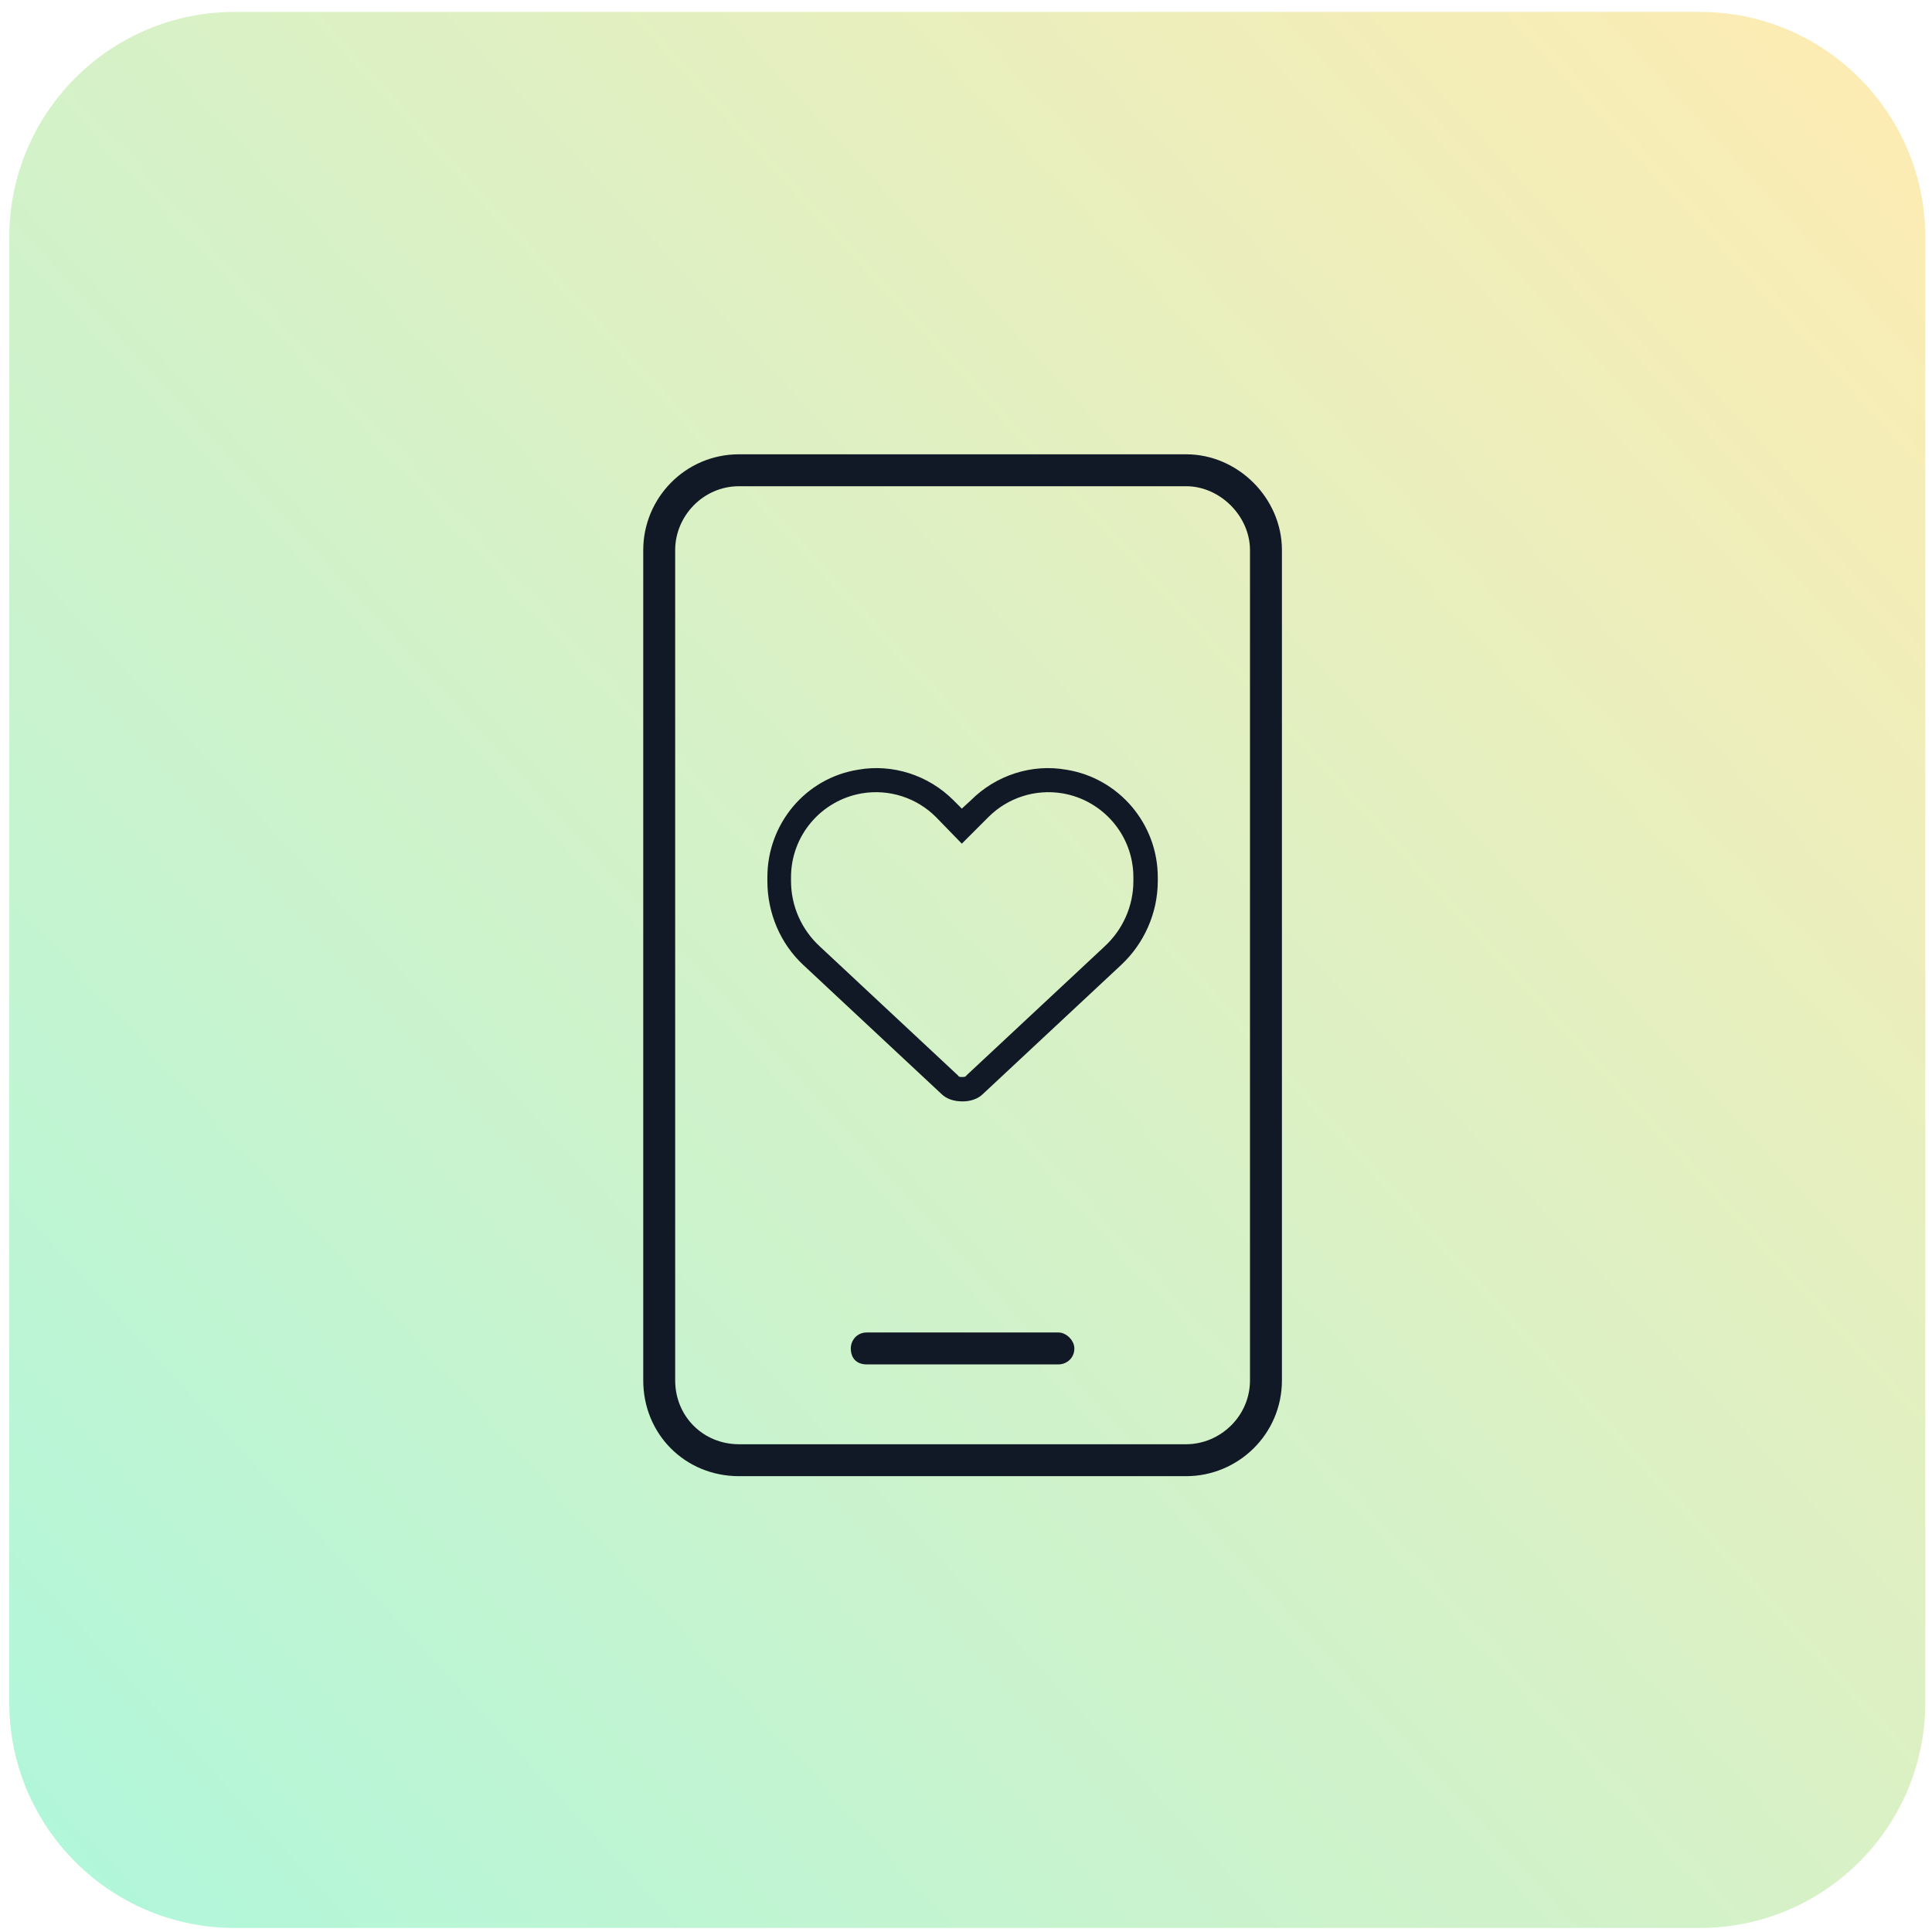 <svg width="121" height="121" viewBox="0 0 121 121" fill="none" xmlns="http://www.w3.org/2000/svg">
<path d="M0.581 14.864C0.581 7.067 6.902 0.746 14.698 0.746H106.463C114.26 0.746 120.581 7.067 120.581 14.864V106.628C120.581 114.425 114.26 120.746 106.463 120.746H14.698C6.902 120.746 0.581 114.425 0.581 106.628V14.864Z" fill="url(#paint0_linear_562_18495)" fill-opacity="0.5"/>
<path d="M46.286 92.452C42.911 92.452 40.286 89.827 40.286 86.452V34.452C40.286 31.202 42.911 28.452 46.286 28.452H74.286C77.536 28.452 80.286 31.202 80.286 34.452V86.452C80.286 89.827 77.536 92.452 74.286 92.452H46.286ZM42.286 34.452V86.452C42.286 88.702 44.036 90.452 46.286 90.452H74.286C76.411 90.452 78.286 88.702 78.286 86.452V34.452C78.286 32.327 76.411 30.452 74.286 30.452H46.286C44.036 30.452 42.286 32.327 42.286 34.452ZM54.286 85.452C53.661 85.452 53.286 85.077 53.286 84.452C53.286 83.952 53.661 83.452 54.286 83.452H66.286C66.786 83.452 67.286 83.952 67.286 84.452C67.286 85.077 66.786 85.452 66.286 85.452H54.286Z" fill="#121926"/>
<path d="M60.238 50.642L60.811 50.117C62.387 48.541 64.632 47.825 66.781 48.206C70.076 48.732 72.511 51.597 72.511 54.94V55.179C72.511 57.184 71.652 59.095 70.219 60.432L61.575 68.502C61.241 68.837 60.763 68.98 60.286 68.98C59.761 68.98 59.283 68.837 58.949 68.502L50.305 60.432C48.872 59.095 48.06 57.184 48.06 55.179V54.94C48.06 51.597 50.448 48.732 53.743 48.206C55.892 47.825 58.137 48.541 59.713 50.117L60.238 50.642ZM60.238 52.839L58.614 51.167C57.421 49.974 55.701 49.4 53.982 49.687C51.451 50.117 49.541 52.313 49.541 54.94V55.179C49.541 56.755 50.209 58.235 51.356 59.286L59.999 67.356C60.047 67.452 60.143 67.452 60.238 67.452C60.381 67.452 60.477 67.452 60.525 67.356L69.168 59.286C70.314 58.235 70.983 56.755 70.983 55.179V54.94C70.983 52.313 69.073 50.117 66.542 49.687C64.823 49.4 63.103 49.974 61.91 51.167L60.238 52.839Z" fill="#121926"/>
<defs>
<linearGradient id="paint0_linear_562_18495" x1="120.581" y1="1.161" x2="0.581" y2="111.18" gradientUnits="userSpaceOnUse">
<stop stop-color="#FFD966"/>
<stop offset="1" stop-color="#66EFB5"/>
</linearGradient>
</defs>
</svg>
